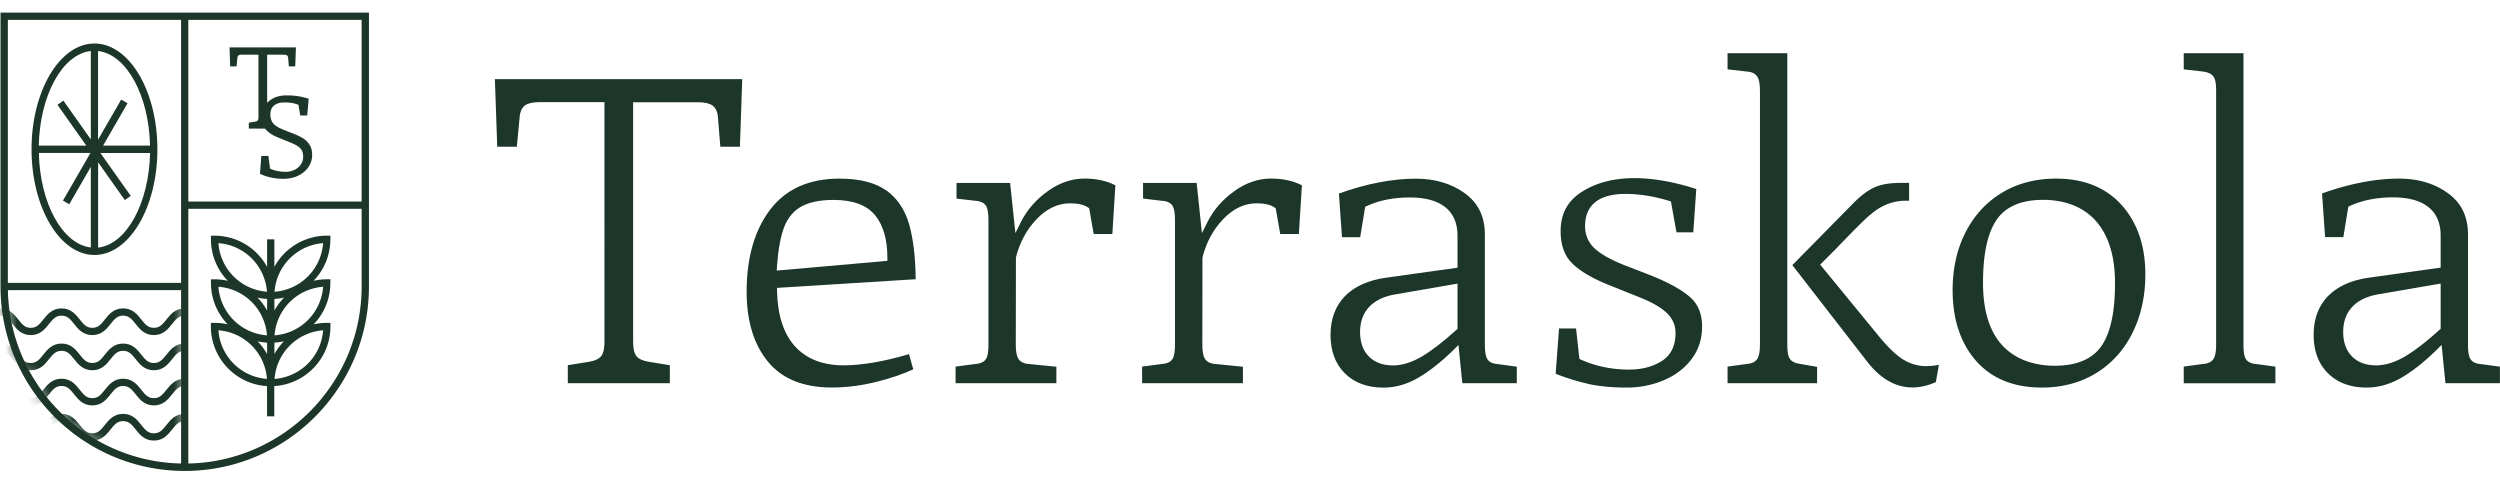 <svg width="223" height="44" fill="none" xmlns="http://www.w3.org/2000/svg"><g clip-path="url(#a)"><path d="M62.267 9.12c.587 0 1.009.094 1.282.29.302.214.469.594.498 1.129l.208 2.548H66l.207-6.029H44.144l.208 6.029h1.75l.244-2.56c.03-.523.19-.903.474-1.117.267-.196.683-.297 1.27-.297h5.828V30.49c0 .588-.09.998-.273 1.248-.196.267-.558.44-1.11.534l-1.887.303v1.604h9.103v-1.604l-1.887-.303c-.558-.095-.92-.267-1.116-.534-.184-.256-.273-.654-.273-1.248V9.12h5.792ZM79.055 16.99c-.98-.702-2.386-1.058-4.184-1.058-2.682 0-4.747.92-6.142 2.726-1.412 1.836-2.13 4.313-2.13 7.36 0 2.613.64 4.716 1.91 6.254 1.253 1.52 3.158 2.293 5.668 2.293 1.353 0 2.73-.178 4.1-.529 1.252-.32 2.32-.689 3.187-1.093l-.38-1.354c-2.249.665-4.207.998-5.827.998-1.858 0-3.317-.564-4.338-1.687-1.015-1.11-1.555-2.762-1.608-4.912v-.309l12.367-.772c-.018-1.96-.214-3.605-.582-4.894-.374-1.313-1.062-2.329-2.035-3.03l-.006.006Zm.1 6.278-9.874.867.024-.374c.107-1.491.32-2.661.635-3.487.338-.867.872-1.503 1.596-1.883.7-.368 1.65-.558 2.83-.558 1.71 0 2.956.463 3.698 1.372.724.89 1.092 2.162 1.092 3.772v.296-.005ZM93.469 17.049c-1.057.748-1.864 1.675-2.404 2.756l-.492.986-.469-4.473h-4.783v1.396l1.68.196c.486.03.818.202.979.493.13.25.19.653.19 1.289v11.03c0 .606-.06 1.004-.19 1.247-.16.297-.493.464-.997.5l-1.745.23v1.48h8.99v-1.467l-2.445-.244c-.457-.03-.783-.196-.955-.48-.148-.25-.22-.654-.22-1.266l.012-7.751c.32-1.307.932-2.448 1.81-3.386.908-.962 1.917-1.45 3.009-1.45.712 0 1.24.12 1.602.363l.113.077.403 2.299h1.662l.273-4.348c-.783-.398-1.71-.6-2.748-.6-1.133 0-2.237.374-3.281 1.117l.006.006ZM110.108 17.049c-1.056.748-1.863 1.675-2.403 2.756l-.493.986-.469-4.473h-4.782v1.396l1.679.196c.486.03.819.202.979.493.131.25.19.653.19 1.289v11.03c0 .606-.059 1.004-.19 1.247-.16.297-.493.464-.997.5l-1.745.23v1.48h8.991v-1.467l-2.445-.244c-.457-.03-.783-.196-.956-.48-.148-.25-.219-.654-.219-1.266l.012-7.751c.32-1.307.931-2.448 1.81-3.386.908-.962 1.916-1.45 3.008-1.45.712 0 1.241.12 1.603.363l.112.077.404 2.299h1.661l.273-4.348c-.783-.398-1.709-.6-2.747-.6-1.134 0-2.237.374-3.282 1.117l.006.006ZM130.095 30.764l.344 3.42h4.86v-1.478l-1.727-.232c-.457-.03-.777-.196-.932-.493-.13-.243-.19-.641-.19-1.247v-9.795c0-1.604-.575-2.803-1.756-3.677-1.199-.879-2.676-1.324-4.397-1.324-2.095 0-4.404.445-6.866 1.324l.273 3.897h1.626l.445-2.714.154-.072c1.092-.505 2.38-.76 3.834-.76 1.347 0 2.403.28 3.121.837.748.577 1.127 1.444 1.127 2.566v2.863l-6.325.885c-1.614.22-2.867.779-3.727 1.663-.849.874-1.276 2.038-1.276 3.457 0 1.42.427 2.572 1.276 3.416.843.843 2.006 1.277 3.454 1.277 1.014 0 2.029-.28 3.002-.826.997-.564 2.077-1.407 3.211-2.512l.474-.47-.005-.005Zm-5.875 1.829c-.879 0-1.591-.267-2.113-.79s-.789-1.26-.789-2.192c0-.932.285-1.693.843-2.269.545-.564 1.341-.932 2.355-1.093l5.495-.95v4.033l-.106.095c-1.14 1.04-2.166 1.83-3.039 2.352-.908.54-1.798.82-2.646.82v-.006ZM154.098 4.747v1.438l1.721.196c.457.03.777.196.95.481.148.25.219.653.219 1.265v22.595c0 .612-.071 1.016-.219 1.265-.173.285-.499.452-.968.481l-1.703.232v1.479h7.988v-1.455l-1.508-.262c-.48-.065-.801-.231-.955-.505-.137-.231-.196-.623-.196-1.235V4.747h-5.329Z" fill="#1C362A"/><path d="M169.77 32.076c-.611-.38-1.299-1.033-2.1-1.995l-5.311-6.475 1.4-1.402c1.715-1.793 2.748-2.815 3.157-3.118.908-.778 1.952-1.182 3.08-1.182h.297v-1.592h-.719c-.955 0-1.732.125-2.32.38-.587.25-1.222.719-1.881 1.378l-5.495 5.578 6.676 8.612c1.727 2.222 3.81 2.846 6.124 1.824l.273-1.539a6.706 6.706 0 0 1-1.104.113 3.842 3.842 0 0 1-2.077-.588v.006ZM190.225 29.677c.76-1.533 1.14-3.28 1.14-5.198 0-2.554-.718-4.639-2.131-6.207-1.406-1.556-3.37-2.34-5.827-2.34-1.834 0-3.46.428-4.842 1.265-1.383.838-2.469 2.02-3.234 3.517-.772 1.502-1.158 3.237-1.158 5.155 0 2.631.713 4.764 2.113 6.344 1.395 1.568 3.359 2.358 5.845 2.358 1.834 0 3.466-.44 4.86-1.3 1.395-.862 2.481-2.074 3.234-3.594Zm-2.735 1.128c-.807 1.206-2.22 1.818-4.196 1.818-1.976 0-3.637-.636-4.747-1.883-1.104-1.236-1.662-3.089-1.662-5.494 0-2.555.386-4.378 1.169-5.578.802-1.223 2.214-1.841 4.196-1.841 1.982 0 3.638.653 4.753 1.942 1.098 1.277 1.656 3.118 1.656 5.477 0 2.554-.386 4.371-1.169 5.56ZM194.783 34.185h8.183v-1.48l-1.685-.23c-.481-.03-.813-.197-.973-.494-.131-.243-.19-.641-.19-1.247V4.747h-5.329v1.438l1.721.196c.463.065.771.22.937.463.161.226.232.612.232 1.206v22.672c0 .612-.071 1.016-.22 1.265-.172.285-.498.452-.967.481l-1.703.232v1.479l-.006.006ZM217.79 30.764l.344 3.42h4.86v-1.478l-1.715-.232c-.469-.035-.789-.202-.944-.499-.13-.243-.19-.641-.19-1.247v-9.795c0-1.604-.575-2.803-1.756-3.677-1.199-.878-2.676-1.324-4.397-1.324-2.095 0-4.403.446-6.866 1.324l.273 3.897h1.626l.445-2.714.154-.072c1.092-.505 2.38-.76 3.834-.76 1.347 0 2.403.28 3.121.838.748.576 1.127 1.443 1.127 2.566v2.862l-6.325.886c-1.614.22-2.867.778-3.727 1.663-.849.873-1.276 2.037-1.276 3.456 0 1.42.427 2.572 1.276 3.416.843.843 2.006 1.277 3.454 1.277 1.014 0 2.029-.28 3.002-.826 1.003-.564 2.077-1.407 3.211-2.512l.475-.47h-.006Zm-5.875 1.823c-.879 0-1.591-.267-2.113-.79s-.789-1.26-.789-2.192c0-.932.285-1.692.843-2.269.546-.564 1.341-.932 2.355-1.093l5.495-.95v4.033l-.106.095c-1.146 1.04-2.166 1.83-3.039 2.352-.908.54-1.798.82-2.652.82l.006-.006ZM141.607 34.232c1.003.226 2.184.339 3.495.339a8.402 8.402 0 0 0 3.347-.671c1.021-.44 1.851-1.075 2.463-1.901.605-.808.914-1.776.914-2.875s-.339-1.954-1.033-2.584c-.736-.665-1.941-1.336-3.578-1.99l-2.41-.932c-1.133-.457-1.982-.938-2.522-1.42-.593-.534-.896-1.217-.896-2.037 0-1.307.623-2.863 3.602-2.863 1.229 0 2.516.202 3.822.6l.237.071.493 2.756h1.501l.267-3.866c-4.314-1.384-7.863-1.283-10.26.285-1.24.813-1.84 1.948-1.84 3.48 0 1.212.333 2.162.997 2.834.695.712 1.852 1.39 3.424 2.013l2.73 1.093c1.003.404 1.763.844 2.267 1.307.552.505.831 1.128.831 1.841 0 1.159-.433 2.014-1.288 2.53-.789.482-1.751.725-2.86.725-1.502 0-2.92-.285-4.213-.855l-.214-.095-.297-2.72h-1.519l-.303 4.044c.974.38 1.929.678 2.855.885l-.012.006ZM16.48 42.008C7.417 42.008.046 34.63.046 25.56V1.124h32.864V25.56c0 9.07-7.37 16.448-16.432 16.448ZM.7 1.772v23.782c0 8.708 7.08 15.794 15.78 15.794 8.699 0 15.778-7.086 15.778-15.794V1.772H.7Z" fill="#1C362A"/><path d="M16.8 1.45h-.647v40.23h.646V1.45ZM8.426 3.88c-3.097 0-5.613 4.23-5.613 9.433 0 5.203 2.516 9.432 5.613 9.432 3.098 0 5.614-4.23 5.614-9.433 0-5.203-2.516-9.432-5.614-9.432Zm4.961 9.106h-4.19l2.179-3.778-.564-.327-2.065 3.576V4.551c2.528.291 4.54 3.938 4.635 8.44l.005-.005ZM8.1 4.55v7.883L5.655 8.977l-.528.374 2.57 3.635H3.46c.095-4.502 2.106-8.15 4.634-8.44l.006.005ZM3.466 13.64H8.07l-2.456 4.253.563.327L8.1 14.887v7.187c-2.528-.291-4.54-3.938-4.634-8.44v.005Zm5.287 8.44v-7.602l2.38 3.368.528-.375-2.706-3.825h4.432c-.095 4.503-2.106 8.15-4.634 8.44v-.005Z" fill="#1C362A"/><path d="M16.48 25.234H.373v.647h16.105v-.647ZM32.573 17.975H16.467v.648h16.106v-.648ZM29.48 21.022h-.326a5.34 5.34 0 0 0-4.681 2.786V21.35h-.647v2.46a5.34 5.34 0 0 0-4.682-2.787h-.327v.327a5.31 5.31 0 0 0 1.502 3.7 5.485 5.485 0 0 0-1.175-.136h-.327v.327c0 1.431.57 2.732 1.49 3.688a5.38 5.38 0 0 0-1.17-.13h-.326v.326c0 2.833 2.22 5.15 5.009 5.316v2.697h.646V34.44c2.79-.172 5.009-2.488 5.009-5.316v-.326h-.326c-.404 0-.79.047-1.17.13a5.32 5.32 0 0 0 1.49-3.688v-.327h-.326c-.404 0-.796.047-1.175.136a5.322 5.322 0 0 0 1.501-3.7v-.327h.012Zm-5.654 5.66V27.7a5.424 5.424 0 0 0-.855-1.153c.279.066.564.101.855.12v.017Zm0 3.897v1.01a5.297 5.297 0 0 0-.843-1.14c.273.06.552.1.843.118v.018-.006Zm.652 0v-.017c.285-.018.57-.054.843-.12a5.506 5.506 0 0 0-.843 1.141v-1.01.006Zm0-3.896v-.018c.291-.018.576-.053.855-.119-.332.345-.623.73-.855 1.153v-1.016Zm-.664-.66a4.69 4.69 0 0 1-4.332-4.335 4.69 4.69 0 0 1 4.332 4.336Zm0 3.891a4.69 4.69 0 0 1-4.332-4.336 4.69 4.69 0 0 1 4.332 4.336Zm-4.332-.451a4.69 4.69 0 0 1 4.332 4.336 4.69 4.69 0 0 1-4.332-4.336Zm5.008 4.336a4.69 4.69 0 0 1 4.332-4.336 4.69 4.69 0 0 1-4.332 4.336Zm0-3.885a4.69 4.69 0 0 1 4.332-4.336 4.69 4.69 0 0 1-4.332 4.336Zm0-3.89a4.69 4.69 0 0 1 4.332-4.336 4.69 4.69 0 0 1-4.332 4.336ZM27.611 12.92a1.768 1.768 0 0 0-.557-.57 5.623 5.623 0 0 0-.884-.427l-.843-.333c-.469-.184-.778-.374-.95-.576-.172-.202-.26-.475-.26-.82 0-.344.112-.6.331-.784.22-.184.529-.273.92-.273.499 0 .92.071 1.247.214h.011l.149.95h.629l.13-1.497-.065-.018a6.985 6.985 0 0 0-.849-.201 6.776 6.776 0 0 0-1.062-.078c-.45 0-.854.09-1.187.262a2.242 2.242 0 0 0-.492.35l-.048.042V4.878h1.466c.143 0 .243.024.303.065.065.048.1.131.107.256l.059.724h.57l.059-1.698h-5.922l.059 1.699h.57l.07-.731c.007-.119.042-.202.102-.25.06-.041.16-.065.302-.065h1.478v5.56c0 .142-.018.237-.06.297-.04.06-.124.095-.255.119l-.545.089v.528h1.46v.012s.017.018.029.036c.261.303.611.54 1.08.73l1.104.446c.32.13.564.255.73.374.166.119.285.255.35.392.06.137.095.315.095.517 0 .261-.071.499-.22.707a1.368 1.368 0 0 1-.575.475 1.807 1.807 0 0 1-.748.166c-.528 0-.997-.095-1.4-.279h-.012l-.149-1.14h-.629l-.119 1.597.054.024c.605.28 1.3.422 2.06.422.474 0 .907-.095 1.293-.28a2.28 2.28 0 0 0 .914-.766c.22-.32.332-.683.332-1.075 0-.362-.071-.67-.22-.902l-.012-.006Z" fill="#1C362A"/><mask id="b" style="mask-type:luminance" maskUnits="userSpaceOnUse" x="0" y="25" width="17" height="17"><path d="M16.467 41.68C7.572 41.68.362 34.465.362 25.56h16.117l-.012 16.12Z" fill="#fff"/></mask><g mask="url(#b)" fill="#1C362A"><path d="M13.726 29.89c-.843 0-1.276-.546-1.626-.992-.368-.463-.617-.742-1.122-.742-.504 0-.753.285-1.115.742-.35.44-.784.992-1.626.992-.843 0-1.276-.546-1.626-.992-.368-.463-.618-.742-1.122-.742-.504 0-.754.285-1.116.742-.35.44-.783.992-1.626.992-.842 0-1.275-.546-1.626-.992-.367-.463-.617-.742-1.115-.742v-.647c.843 0 1.276.546 1.626.991.362.464.611.743 1.115.743.505 0 .754-.285 1.116-.742.35-.44.783-.992 1.626-.992.843 0 1.276.546 1.626.991.368.464.617.743 1.122.743.504 0 .753-.285 1.115-.742.35-.44.784-.992 1.626-.992.843 0 1.276.546 1.626.991.368.464.617.743 1.122.743.504 0 .753-.285 1.121-.742.35-.44.784-.992 1.626-.992v.647c-.504 0-.753.285-1.121.742-.35.44-.784.992-1.626.992ZM13.726 33.027c-.843 0-1.276-.547-1.626-.992-.368-.464-.617-.743-1.122-.743-.504 0-.753.285-1.115.743-.35.44-.784.992-1.626.992-.843 0-1.276-.547-1.626-.992-.368-.464-.618-.743-1.122-.743-.504 0-.754.285-1.116.743-.35.44-.783.992-1.626.992-.842 0-1.275-.547-1.626-.992-.367-.464-.617-.743-1.115-.743v-.647c.843 0 1.276.546 1.626.992.362.463.611.742 1.115.742.505 0 .754-.285 1.116-.742.35-.44.783-.992 1.626-.992.843 0 1.276.546 1.626.992.368.463.617.742 1.122.742.504 0 .753-.285 1.115-.742.35-.44.784-.992 1.626-.992.843 0 1.276.546 1.626.992.368.463.617.742 1.122.742.504 0 .753-.285 1.121-.742.35-.44.784-.992 1.626-.992v.647c-.504 0-.753.285-1.121.743-.35.44-.784.992-1.626.992ZM13.726 36.163c-.843 0-1.276-.547-1.626-.992-.368-.463-.617-.743-1.122-.743-.504 0-.753.286-1.115.743-.35.44-.784.992-1.626.992-.843 0-1.276-.547-1.626-.992-.368-.463-.618-.743-1.122-.743-.504 0-.754.286-1.116.743-.35.44-.783.992-1.626.992-.842 0-1.275-.547-1.626-.992-.367-.463-.617-.743-1.115-.743v-.647c.843 0 1.276.546 1.626.992.362.463.611.742 1.115.742.505 0 .754-.285 1.116-.742.35-.44.783-.992 1.626-.992.843 0 1.276.546 1.626.992.368.463.617.742 1.122.742.504 0 .753-.285 1.115-.742.35-.44.784-.992 1.626-.992.843 0 1.276.546 1.626.992.368.463.617.742 1.122.742.504 0 .753-.285 1.121-.742.35-.44.784-.992 1.626-.992v.647c-.504 0-.753.286-1.121.743-.35.44-.784.992-1.626.992ZM13.726 39.299c-.843 0-1.276-.547-1.626-.992-.368-.463-.617-.742-1.122-.742-.504 0-.753.285-1.115.742-.35.44-.784.992-1.626.992-.843 0-1.276-.547-1.626-.992-.368-.463-.618-.742-1.122-.742-.504 0-.754.285-1.116.742-.35.44-.783.992-1.626.992-.842 0-1.275-.547-1.626-.992-.367-.463-.617-.742-1.115-.742v-.648c.843 0 1.276.547 1.626.992.362.463.611.743 1.115.743.505 0 .754-.286 1.116-.743.35-.44.783-.992 1.626-.992.843 0 1.276.547 1.626.992.368.463.617.743 1.122.743.504 0 .753-.286 1.115-.743.35-.44.784-.992 1.626-.992.843 0 1.276.547 1.626.992.368.463.617.743 1.122.743.504 0 .753-.286 1.121-.743.35-.44.784-.992 1.626-.992v.648c-.504 0-.753.285-1.121.742-.35.44-.784.992-1.626.992Z"/></g></g><defs><clipPath id="a"><path fill="#fff" transform="translate(0 1.124)" d="M0 0h223v40.883H0z"/></clipPath></defs></svg>